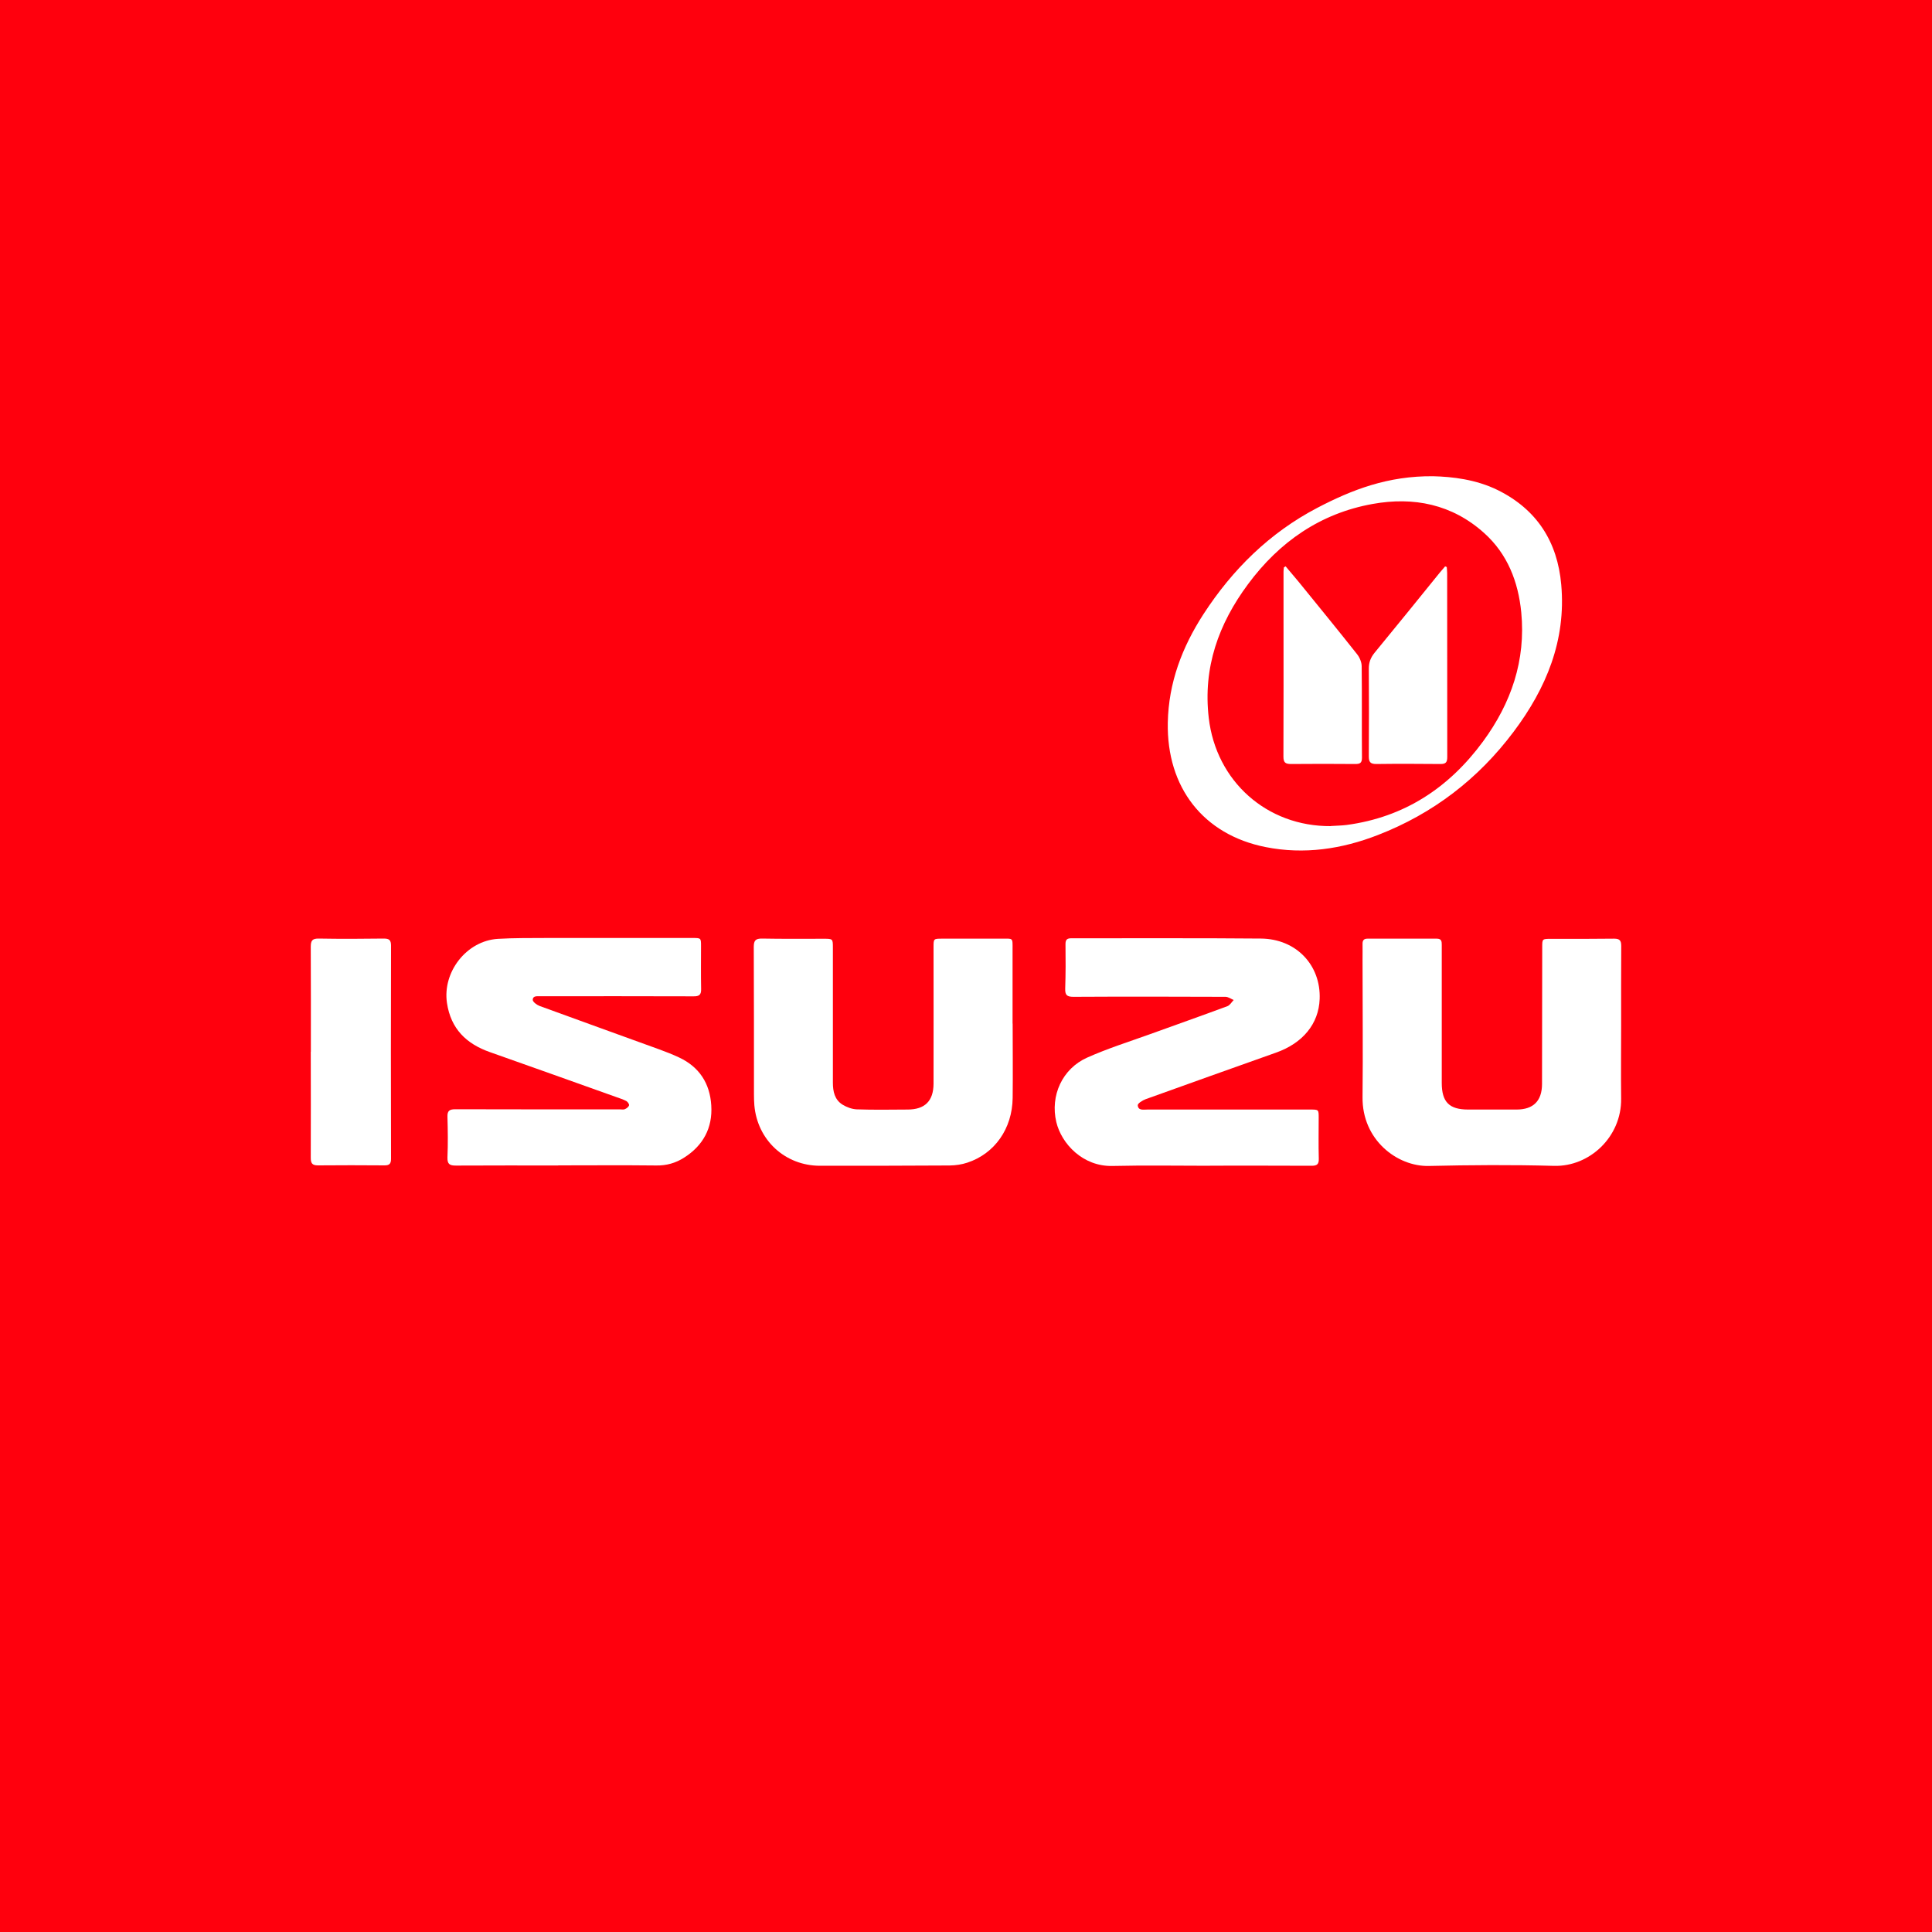 <?xml version="1.0" encoding="UTF-8"?>
<svg id="Layer_1" data-name="Layer 1" xmlns="http://www.w3.org/2000/svg" viewBox="0 0 200 200">
  <defs>
    <style>
      .cls-1 {
        fill: #fff;
      }

      .cls-2 {
        fill: #ff000d;
      }
    </style>
  </defs>
  <rect class="cls-2" width="200" height="200"/>
  <g>
    <path class="cls-1" d="m125.23,120.68c-3.36,0-6.72-.06-10.07.02-3.06.07-5.27-2.29-5.81-4.54-.65-2.73.61-5.53,3.2-6.68,2.08-.93,4.26-1.62,6.41-2.39,2.7-.98,5.41-1.93,8.1-2.93.26-.1.44-.42.65-.64-.28-.12-.57-.33-.85-.33-5.25-.02-10.49-.03-15.74,0-.68,0-.87-.19-.85-.85.05-1.54.05-3.07.03-4.61,0-.47.17-.6.61-.6,6.54.01,13.08-.03,19.62.03,3.66.03,6.22,2.76,6.08,6.27-.1,2.55-1.73,4.55-4.52,5.54-4.5,1.6-9.01,3.2-13.5,4.82-.32.12-.83.44-.81.63.04.57.6.44,1,.44,5.62,0,11.24,0,16.86,0,.87,0,.87,0,.87.86,0,1.4-.03,2.81.01,4.21.02.58-.17.75-.74.75-3.51-.02-7.02-.01-10.54-.01,0,0,0,.02,0,.02Z"/>
    <path class="cls-1" d="m57.79,120.65c-3.53,0-7.07-.01-10.6.01-.63,0-.89-.14-.87-.84.06-1.4.04-2.81,0-4.21-.02-.61.2-.78.8-.78,5.68.02,11.37.01,17.05.01.18,0,.37.05.52-.02.18-.08.38-.23.43-.4.03-.11-.14-.36-.28-.44-.33-.17-.69-.29-1.04-.41-4.36-1.55-8.71-3.12-13.07-4.65-2.46-.86-4.06-2.42-4.46-5.09-.48-3.22,2.03-6.44,5.27-6.64,1.68-.1,3.38-.08,5.07-.09,5.03,0,10.05,0,15.08,0,.88,0,.88,0,.88.86,0,1.47-.02,2.94.01,4.41.02.62-.21.78-.8.77-5.16-.02-10.31-.01-15.47-.01-.11,0-.22,0-.33,0-.33.02-.82-.1-.83.38,0,.2.41.51.69.62,4.14,1.52,8.29,3,12.43,4.51.68.25,1.35.51,2.01.82,2.11.98,3.21,2.69,3.35,4.97.15,2.34-.85,4.17-2.83,5.42-.87.55-1.81.82-2.87.8-3.38-.04-6.76-.01-10.14-.01Z"/>
    <path class="cls-1" d="m104.83,105.96c0,2.57.03,5.14,0,7.7-.04,3.18-1.86,5.77-4.7,6.7-.57.19-1.2.28-1.81.29-4.48.03-8.95.03-13.43.03-3.61,0-6.49-2.65-6.8-6.27-.03-.37-.04-.75-.04-1.12,0-5.09,0-10.18-.02-15.27,0-.66.19-.87.86-.86,2.13.04,4.26.02,6.38.02.94,0,.95,0,.95.93,0,4.65,0,9.3,0,13.96,0,.92.18,1.78,1.01,2.29.43.26.97.46,1.46.48,1.75.06,3.51.03,5.26.02,1.79,0,2.68-.88,2.69-2.67.01-4.72,0-9.44,0-14.15,0-.86,0-.87.88-.87,2.04,0,4.08-.01,6.12,0,1.27,0,1.18-.15,1.18,1.16,0,2.55,0,5.09,0,7.64,0,0,0,0,0,0Z"/>
    <path class="cls-1" d="m167.82,106.09c0,2.55-.03,5.09,0,7.64.05,3.95-3.26,7.06-6.95,6.96-4.32-.12-8.65-.09-12.97.01-3.24.07-6.91-2.68-6.85-7.14.05-4.72,0-9.44,0-14.16,0-.57.01-1.14,0-1.71,0-.36.15-.52.51-.52,2.39,0,4.78,0,7.18,0,.49,0,.51.29.51.64,0,2.3,0,4.61,0,6.91,0,2.46,0,4.92,0,7.38,0,1.98.77,2.76,2.74,2.76,1.67,0,3.34,0,5,0,1.75,0,2.63-.9,2.64-2.63,0-4.72.01-9.44.02-14.16,0-.87,0-.88.86-.88,2.19,0,4.39.01,6.58-.02.59,0,.74.2.74.76-.02,2.72-.01,5.44-.01,8.17Z"/>
    <path class="cls-1" d="m148.37,49.3c1.95.05,4.42.32,6.69,1.44,4.03,2,6.17,5.33,6.56,9.79.51,5.76-1.55,10.72-4.93,15.22-3.67,4.89-8.35,8.48-14.05,10.69-3.75,1.46-7.64,2.04-11.62,1.25-6.45-1.28-10.26-6.17-10.13-12.89.08-4.11,1.47-7.79,3.69-11.22,3.02-4.65,6.86-8.43,11.79-11.01,3.58-1.87,7.31-3.32,12-3.27Zm-10.61,36.21c.55-.04,1.1-.04,1.64-.11,5.97-.8,10.59-3.84,14.12-8.64,2.92-3.98,4.44-8.4,3.96-13.37-.31-3.16-1.42-6.04-3.84-8.21-3.31-2.98-7.3-3.78-11.55-3.01-5.41.97-9.66,3.93-12.9,8.31-3.04,4.1-4.67,8.62-4.06,13.84.76,6.55,6.01,11.25,12.64,11.2Z"/>
    <path class="cls-1" d="m32.18,108.88c0-3.62.01-7.24-.01-10.86,0-.65.15-.87.84-.86,2.24.04,4.47.03,6.71,0,.56,0,.76.14.76.74-.02,7.35-.02,14.7,0,22.04,0,.5-.14.7-.66.7-2.3-.02-4.61-.02-6.91,0-.6,0-.74-.23-.74-.78.02-3.66,0-7.33,0-10.99Z"/>
    <path class="cls-1" d="m133.09,58.63c.44.53.89,1.05,1.33,1.58,2.03,2.5,4.07,4.99,6.07,7.52.26.33.47.82.47,1.24.04,3.16,0,6.32.03,9.47,0,.56-.22.65-.7.65-2.21-.02-4.43-.02-6.64,0-.6,0-.79-.16-.79-.77.02-4.89.01-9.78.01-14.67,0-1.49,0-2.98,0-4.47,0-.15.02-.3.04-.45.06-.03.11-.07.17-.1Z"/>
    <path class="cls-1" d="m149.77,58.7c.01.21.04.42.04.64,0,6.34,0,12.69.01,19.03,0,.55-.16.72-.7.72-2.22-.02-4.43-.03-6.65,0-.63,0-.77-.22-.77-.8.02-3.03.02-6.06,0-9.09,0-.63.19-1.13.59-1.62,2.27-2.76,4.52-5.54,6.77-8.32.18-.22.36-.42.54-.63.06.02.11.05.17.07Z"/>
  </g>
</svg>
